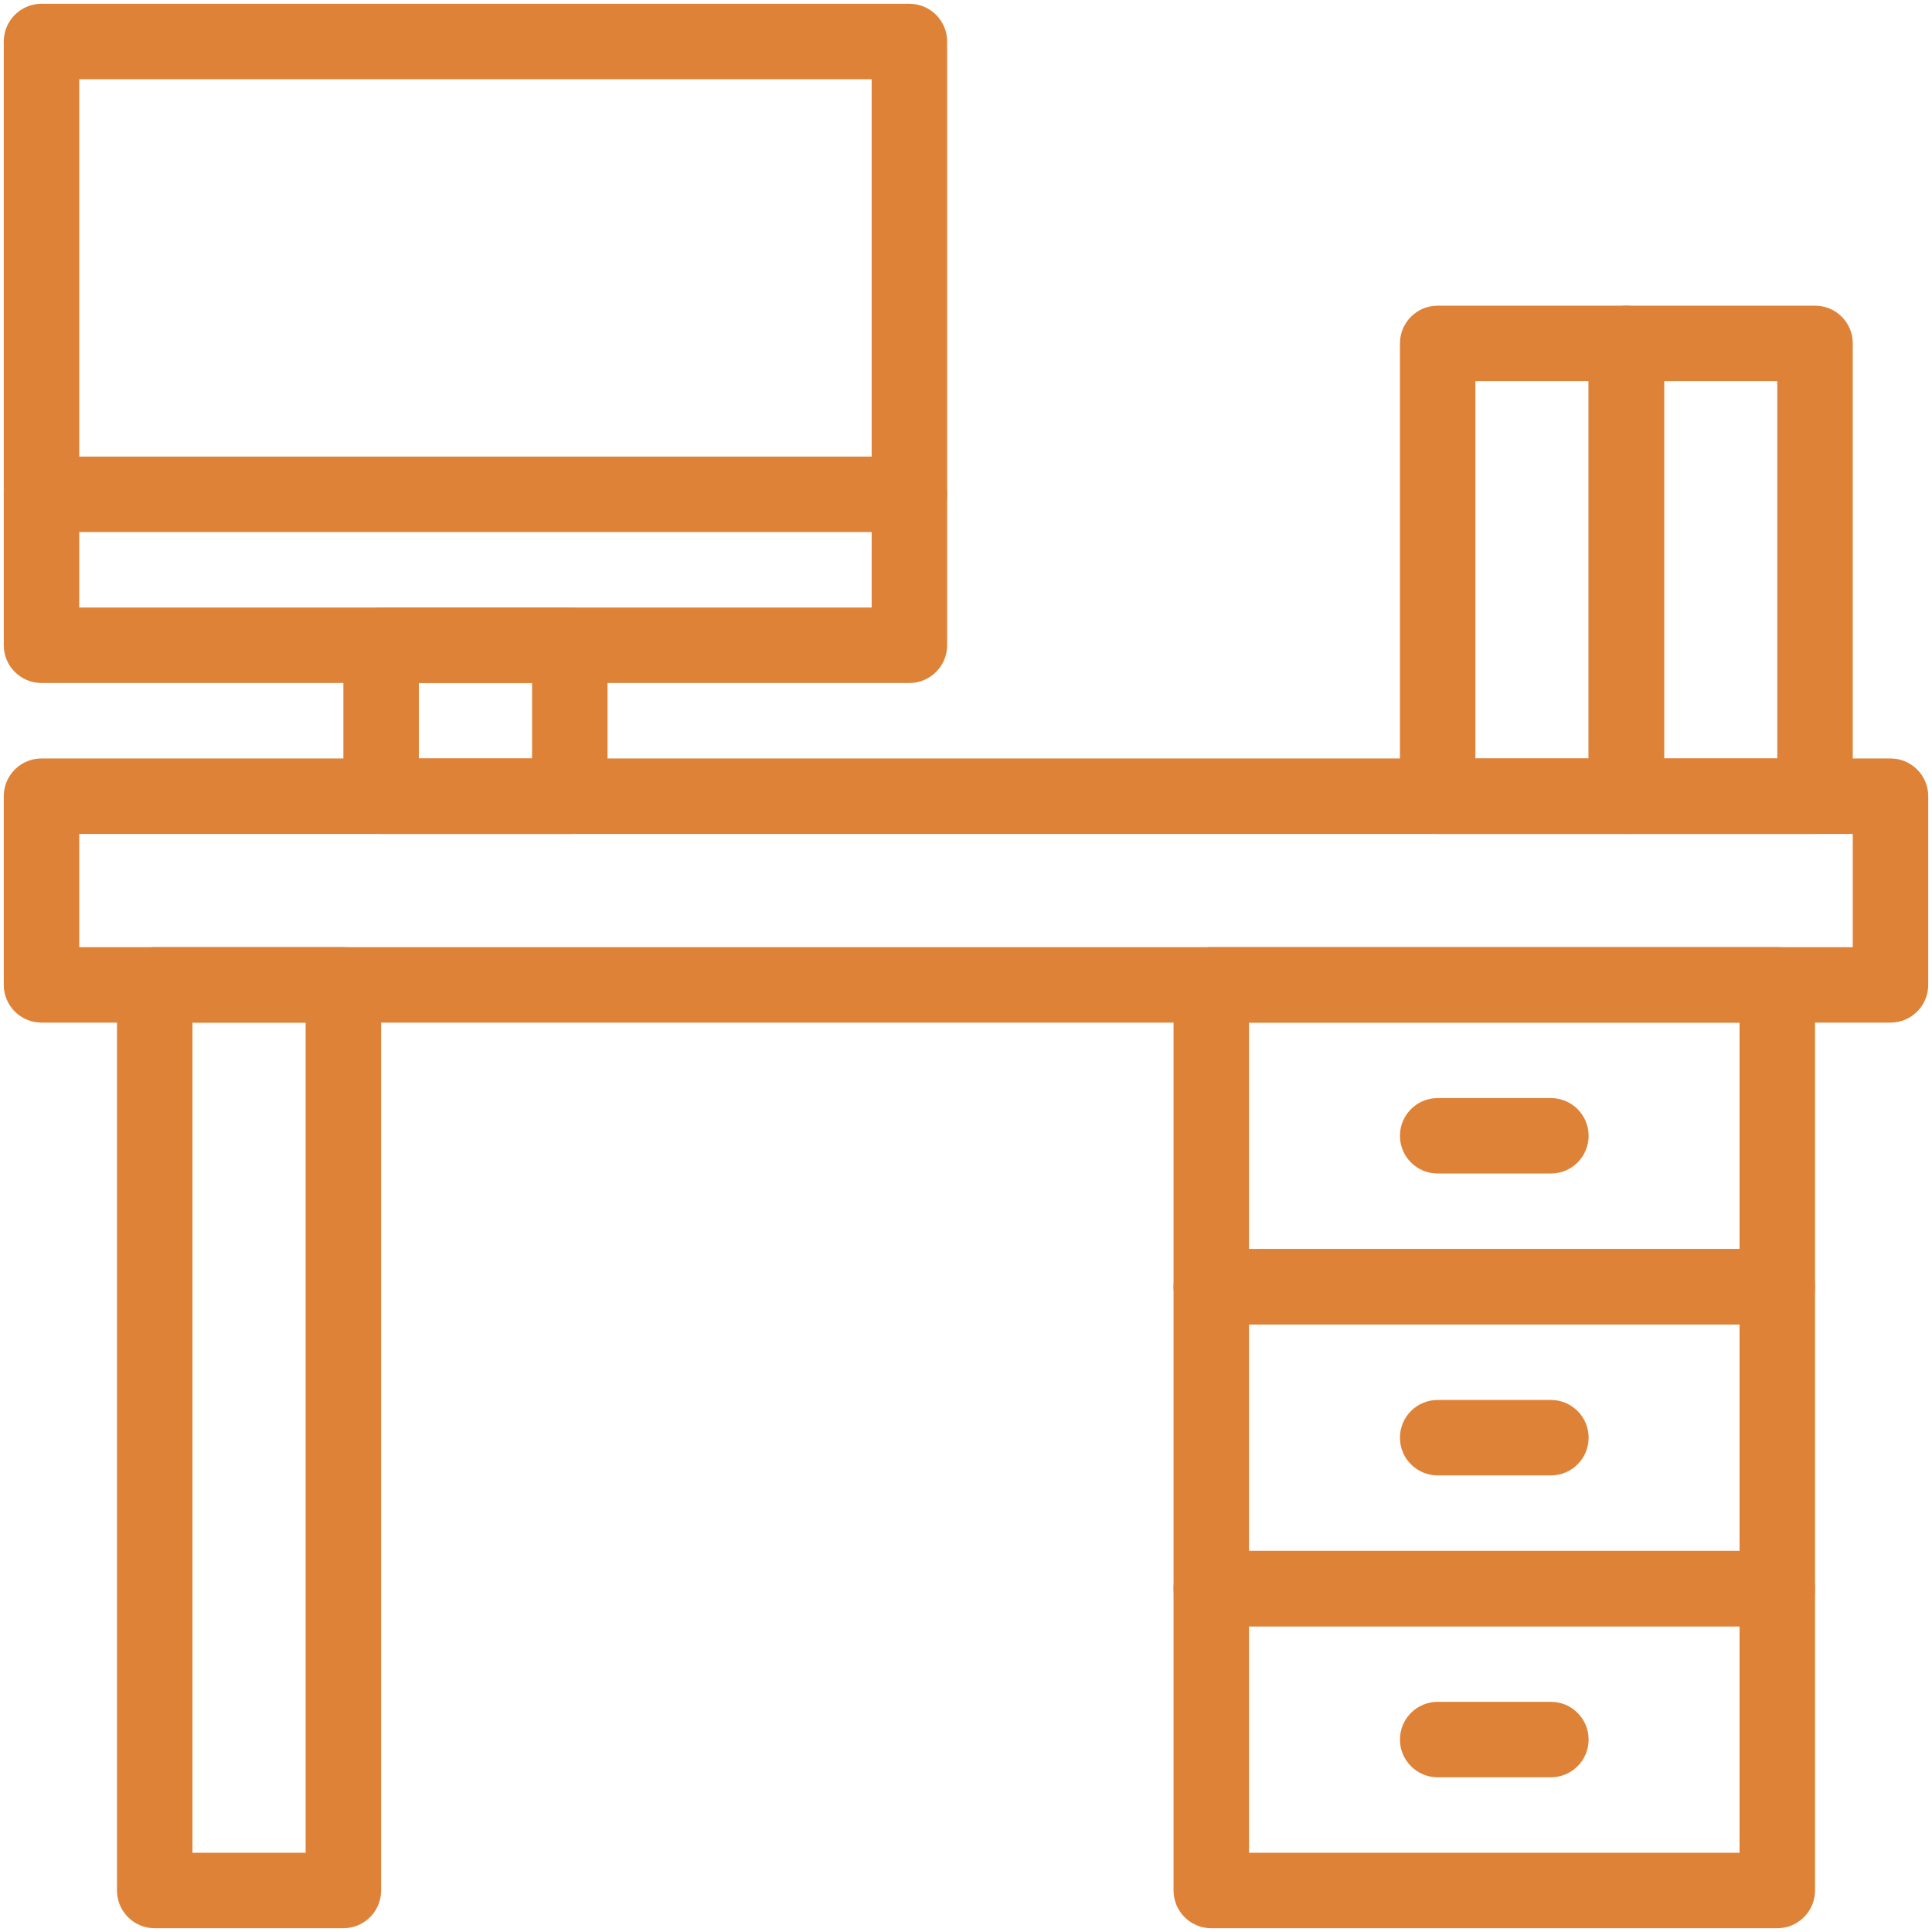 <?xml version="1.0" encoding="UTF-8"?> <svg xmlns="http://www.w3.org/2000/svg" xmlns:xlink="http://www.w3.org/1999/xlink" xmlns:svgjs="http://svgjs.com/svgjs" width="512" height="512" x="0" y="0" viewBox="0 0 512 512" style="enable-background:new 0 0 512 512" xml:space="preserve" class=""> <g> <path d="M501 271H11c-5.522 0-10-4.478-10-10v-50c0-5.522 4.478-10 10-10h490c5.522 0 10 4.478 10 10v50c0 5.522-4.478 10-10 10zM21 251h470v-30H21z" fill="#de8238" data-original="#000000"></path> <path d="M91 511H41c-5.522 0-10-4.478-10-10V261c0-5.522 4.478-10 10-10h50c5.522 0 10 4.478 10 10v240c0 5.522-4.478 10-10 10zm-40-20h30V271H51zM471 351H321c-5.522 0-10-4.478-10-10v-80c0-5.522 4.478-10 10-10h150c5.522 0 10 4.478 10 10v80c0 5.522-4.478 10-10 10zm-140-20h130v-60H331z" fill="#de8238" data-original="#000000"></path> <path d="M471 431H321c-5.522 0-10-4.478-10-10v-80c0-5.522 4.478-10 10-10h150c5.522 0 10 4.478 10 10v80c0 5.522-4.478 10-10 10zm-140-20h130v-60H331z" fill="#de8238" data-original="#000000"></path> <path d="M471 511H321c-5.522 0-10-4.478-10-10v-80c0-5.522 4.478-10 10-10h150c5.522 0 10 4.478 10 10v80c0 5.522-4.478 10-10 10zm-140-20h130v-60H331zM241 181H11c-5.522 0-10-4.478-10-10V11C1 5.478 5.478 1 11 1h230c5.522 0 10 4.478 10 10v160c0 5.522-4.478 10-10 10zM21 161h210V21H21z" fill="#de8238" data-original="#000000"></path> <path d="M151 221h-50c-5.522 0-10-4.478-10-10v-40c0-5.522 4.478-10 10-10h50c5.522 0 10 4.478 10 10v40c0 5.522-4.478 10-10 10zm-40-20h30v-20h-30zM241 141H11c-5.522 0-10-4.478-10-10s4.478-10 10-10h230c5.522 0 10 4.478 10 10s-4.478 10-10 10zM411 311h-30c-5.522 0-10-4.478-10-10s4.478-10 10-10h30c5.522 0 10 4.478 10 10s-4.478 10-10 10zM411 391h-30c-5.522 0-10-4.478-10-10s4.478-10 10-10h30c5.522 0 10 4.478 10 10s-4.478 10-10 10zM411 471h-30c-5.522 0-10-4.478-10-10s4.478-10 10-10h30c5.522 0 10 4.478 10 10s-4.478 10-10 10zM481 221h-50c-5.522 0-10-4.478-10-10V91c0-5.522 4.478-10 10-10h50c5.522 0 10 4.478 10 10v120c0 5.522-4.478 10-10 10zm-40-20h30V101h-30z" fill="#de8238" data-original="#000000"></path> <path d="M431 221h-50c-5.522 0-10-4.478-10-10V91c0-5.522 4.478-10 10-10h50c5.522 0 10 4.478 10 10v120c0 5.522-4.478 10-10 10zm-40-20h30V101h-30z" fill="#de8238" data-original="#000000"></path> </g> </svg> 